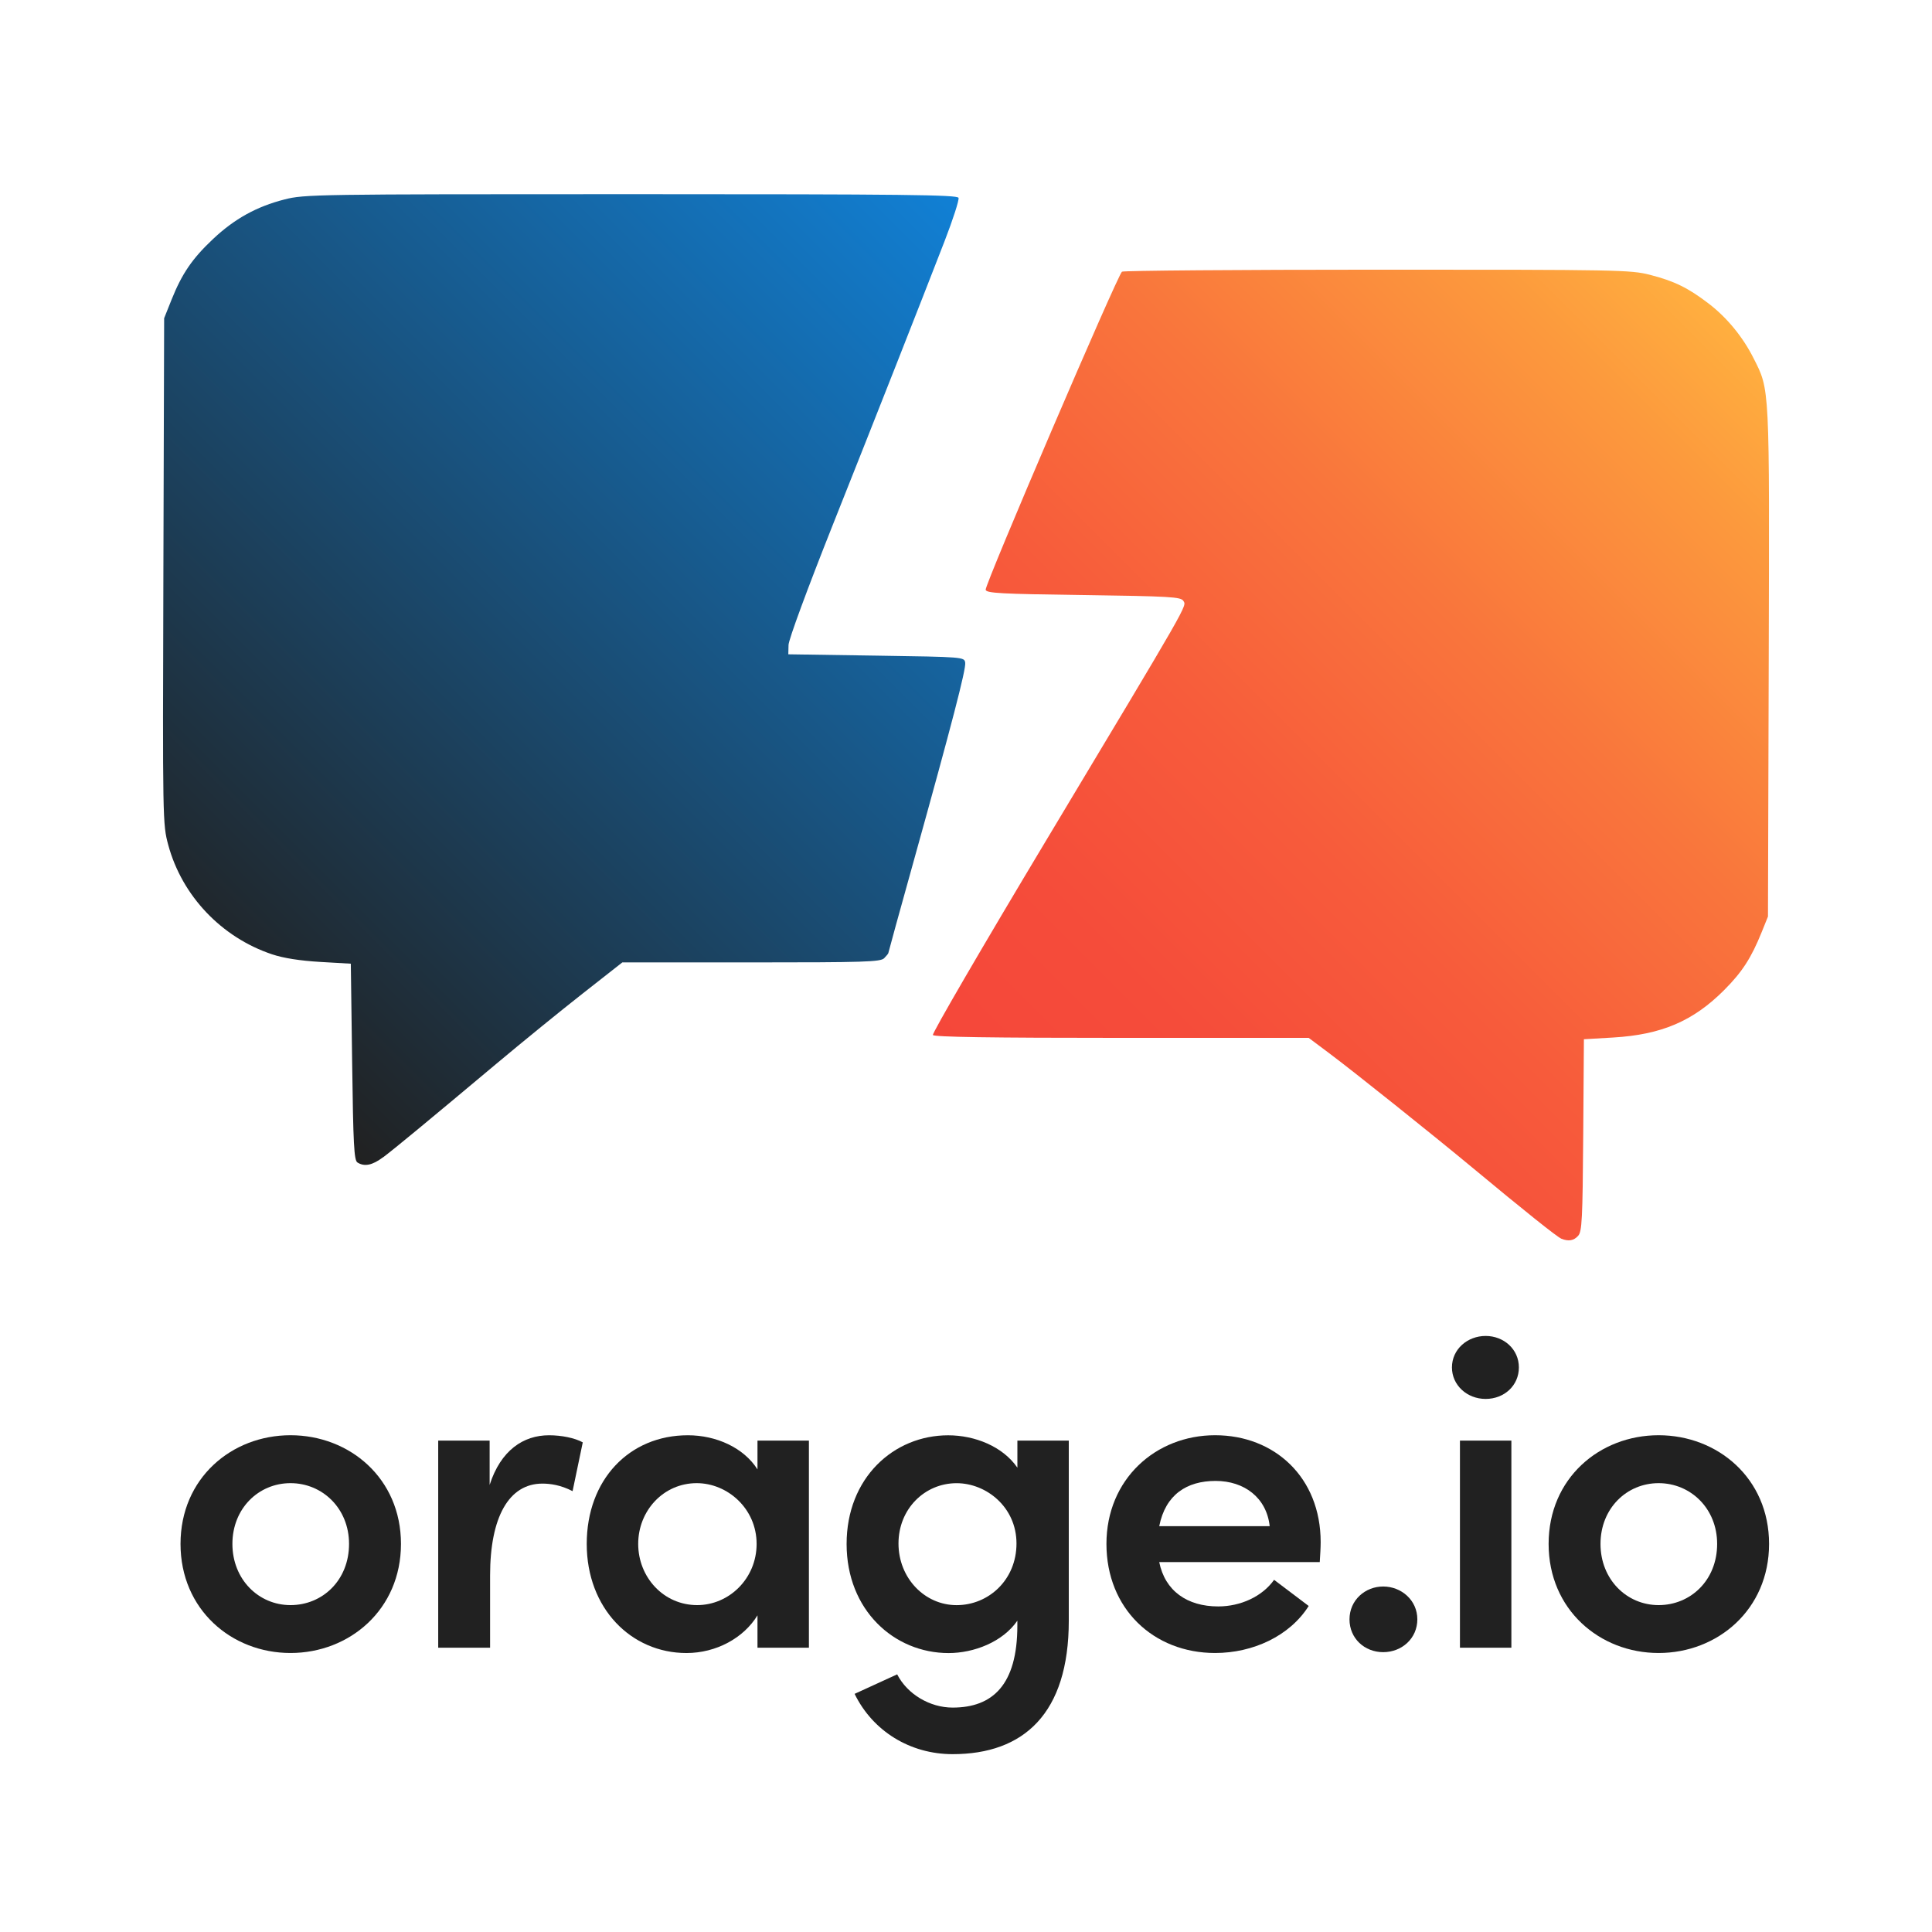 <?xml version="1.0" encoding="UTF-8"?><svg id="a" xmlns="http://www.w3.org/2000/svg" xmlns:xlink="http://www.w3.org/1999/xlink" viewBox="0 0 512 512"><defs><style>.d{fill:url(#c);}.e{fill:url(#b);}.f{fill:#212121;}</style><linearGradient id="b" x1="45.3" y1="258.66" x2="252.79" y2="51.18" gradientUnits="userSpaceOnUse"><stop offset="0" stop-color="#212121"/><stop offset="1" stop-color="#1180d5"/></linearGradient><linearGradient id="c" x1="265.24" y1="292.29" x2="465.2" y2="92.34" gradientUnits="userSpaceOnUse"><stop offset="0" stop-color="#f5473a"/><stop offset=".17" stop-color="#f54c3a"/><stop offset=".38" stop-color="#f75b3b"/><stop offset=".62" stop-color="#f9753c"/><stop offset=".87" stop-color="#fc993d"/><stop offset="1" stop-color="#ffaf3f"/></linearGradient></defs><path class="f" d="M47.84,409.15c0-17.4,13.52-28.8,29.15-28.8s29.27,11.4,29.27,28.8-13.63,28.91-29.27,28.91-29.15-11.52-29.15-28.91ZM92.5,409.15c0-9.4-7.05-16.1-15.51-16.1s-15.4,6.7-15.4,16.1,6.93,16.22,15.4,16.22,15.51-6.58,15.51-16.22Z"/><path class="f" d="M154.44,382.24l-2.7,12.93c-3.17-1.65-5.99-2-7.99-2-8.93,0-13.87,8.93-13.87,24.33v19.16h-13.75v-54.89h13.63v11.75c2.94-9.17,8.93-13.16,15.75-13.16,3.29,0,6.82.71,8.93,1.88Z"/><path class="f" d="M200.74,381.77h13.63v54.89h-13.63v-8.58c-3.64,5.99-10.93,9.99-18.81,9.99-14.69,0-26.44-11.87-26.44-28.91s11.28-28.8,26.8-28.8c7.52,0,14.81,3.29,18.45,9.05v-7.64ZM200.51,409.15c0-9.4-7.76-16.1-15.87-16.1-8.81,0-15.51,7.29-15.51,16.1s6.7,16.22,15.63,16.22c8.46,0,15.75-7.05,15.75-16.22Z"/><path class="f" d="M269.61,381.77h13.63v47.72c0,24.68-11.99,35.38-30.79,35.38-11.28,0-21.16-6.11-25.97-15.98l11.28-5.17c2.7,5.29,8.7,8.81,14.69,8.81,10.58,0,17.16-5.99,17.16-21.74v-1.29c-3.88,5.64-11.52,8.58-18.22,8.58-14.46,0-27.03-11.4-27.03-28.91s12.46-28.8,26.92-28.8c7.05,0,14.46,2.94,18.34,8.58v-7.17ZM269.38,409.04c0-9.64-7.99-15.98-15.87-15.98-8.46,0-15.4,6.82-15.4,15.98s6.93,16.34,15.4,16.34,15.87-6.7,15.87-16.34Z"/><path class="f" d="M349.76,413.97h-42.55c1.53,7.64,7.41,11.75,15.63,11.75,5.88,0,11.64-2.59,14.81-7.05l9.17,6.93c-5.05,7.99-14.81,12.46-24.8,12.46-16.34,0-28.8-11.75-28.8-28.91s13.05-28.8,28.8-28.8,27.97,11.17,27.97,28.33c0,1.53-.12,3.29-.24,5.29ZM336.48,404.45c-.82-7.52-6.7-11.99-14.34-11.99s-13.28,3.64-14.93,11.99h29.27Z"/><path class="f" d="M357.63,429.14c0-5.05,4.11-8.7,8.93-8.7s9.05,3.64,9.05,8.7-4.11,8.7-9.05,8.7-8.93-3.64-8.93-8.7Z"/><path class="f" d="M384.78,362.38c0-4.82,4.11-8.34,8.93-8.34s8.81,3.53,8.81,8.34-3.88,8.35-8.81,8.35-8.93-3.64-8.93-8.35ZM386.9,436.66v-54.89h13.63v54.89h-13.63Z"/><path class="f" d="M410.4,409.15c0-17.4,13.52-28.8,29.15-28.8s29.27,11.4,29.27,28.8-13.63,28.91-29.27,28.91-29.15-11.52-29.15-28.91ZM455.06,409.15c0-9.4-7.05-16.1-15.51-16.1s-15.4,6.7-15.4,16.1,6.93,16.22,15.4,16.22,15.51-6.58,15.51-16.22Z"/><path class="e" d="M101.52,306.68c-2.83,2.13-4.93,2.57-6.79,1.39-.9-.57-1.12-4.6-1.41-26.67l-.35-26.01-8.13-.47c-5.36-.32-9.7-1-12.72-2.01-13.42-4.48-23.89-15.51-27.53-28.98-1.48-5.51-1.5-6.17-1.29-72.58l.2-67.02,1.97-4.93c2.75-6.88,5.49-10.89,10.99-16.06,5.68-5.35,11.55-8.6,18.92-10.48,5.29-1.36,8.13-1.4,91.86-1.4,72.47,0,86.47.16,86.78.97.21.53-1.46,5.7-3.7,11.49-6.96,17.93-17.47,44.64-29.63,75.2-6.75,16.99-11.69,30.38-11.72,31.81l-.06,2.47,23.33.35c23.26.35,23.33.36,23.55,1.89.24,1.7-3.53,16.2-13.61,52.4-3.72,13.33-6.76,24.37-6.76,24.52s-.5.76-1.11,1.38c-.98.98-5.16,1.11-35.25,1.11h-34.14l-10.52,8.26c-5.79,4.54-16.05,12.89-22.81,18.56-18.39,15.41-26.99,22.52-30.06,24.83Z"/><path class="d" d="M413.75,328.25c-1.08-.42-9.84-7.42-23.68-18.92-10.36-8.6-31.21-25.27-37.88-30.26l-5.37-4.02h-49.56c-34.72,0-49.7-.23-50.03-.76-.26-.42,13.21-23.56,29.93-51.43,38.53-64.22,37.35-62.17,36.43-63.63-.66-1.05-3.51-1.21-26.46-1.53-22.11-.3-25.74-.5-25.92-1.41-.25-1.31,35.01-83.57,36.13-84.29.45-.29,30.91-.53,67.68-.53,63.86-.01,67.11.05,72.23,1.36,6.45,1.65,10.14,3.46,15.59,7.64,4.85,3.73,9.01,8.79,11.87,14.46,4.32,8.55,4.23,6.77,4.02,80.65l-.2,67.31-1.64,4.07c-2.8,6.93-5.17,10.6-9.98,15.43-8.19,8.21-16.6,11.81-29.38,12.56l-7.78.46-.18,25.41c-.16,22.4-.33,25.56-1.35,26.69-1.17,1.29-2.52,1.52-4.47.76Z"/></svg>